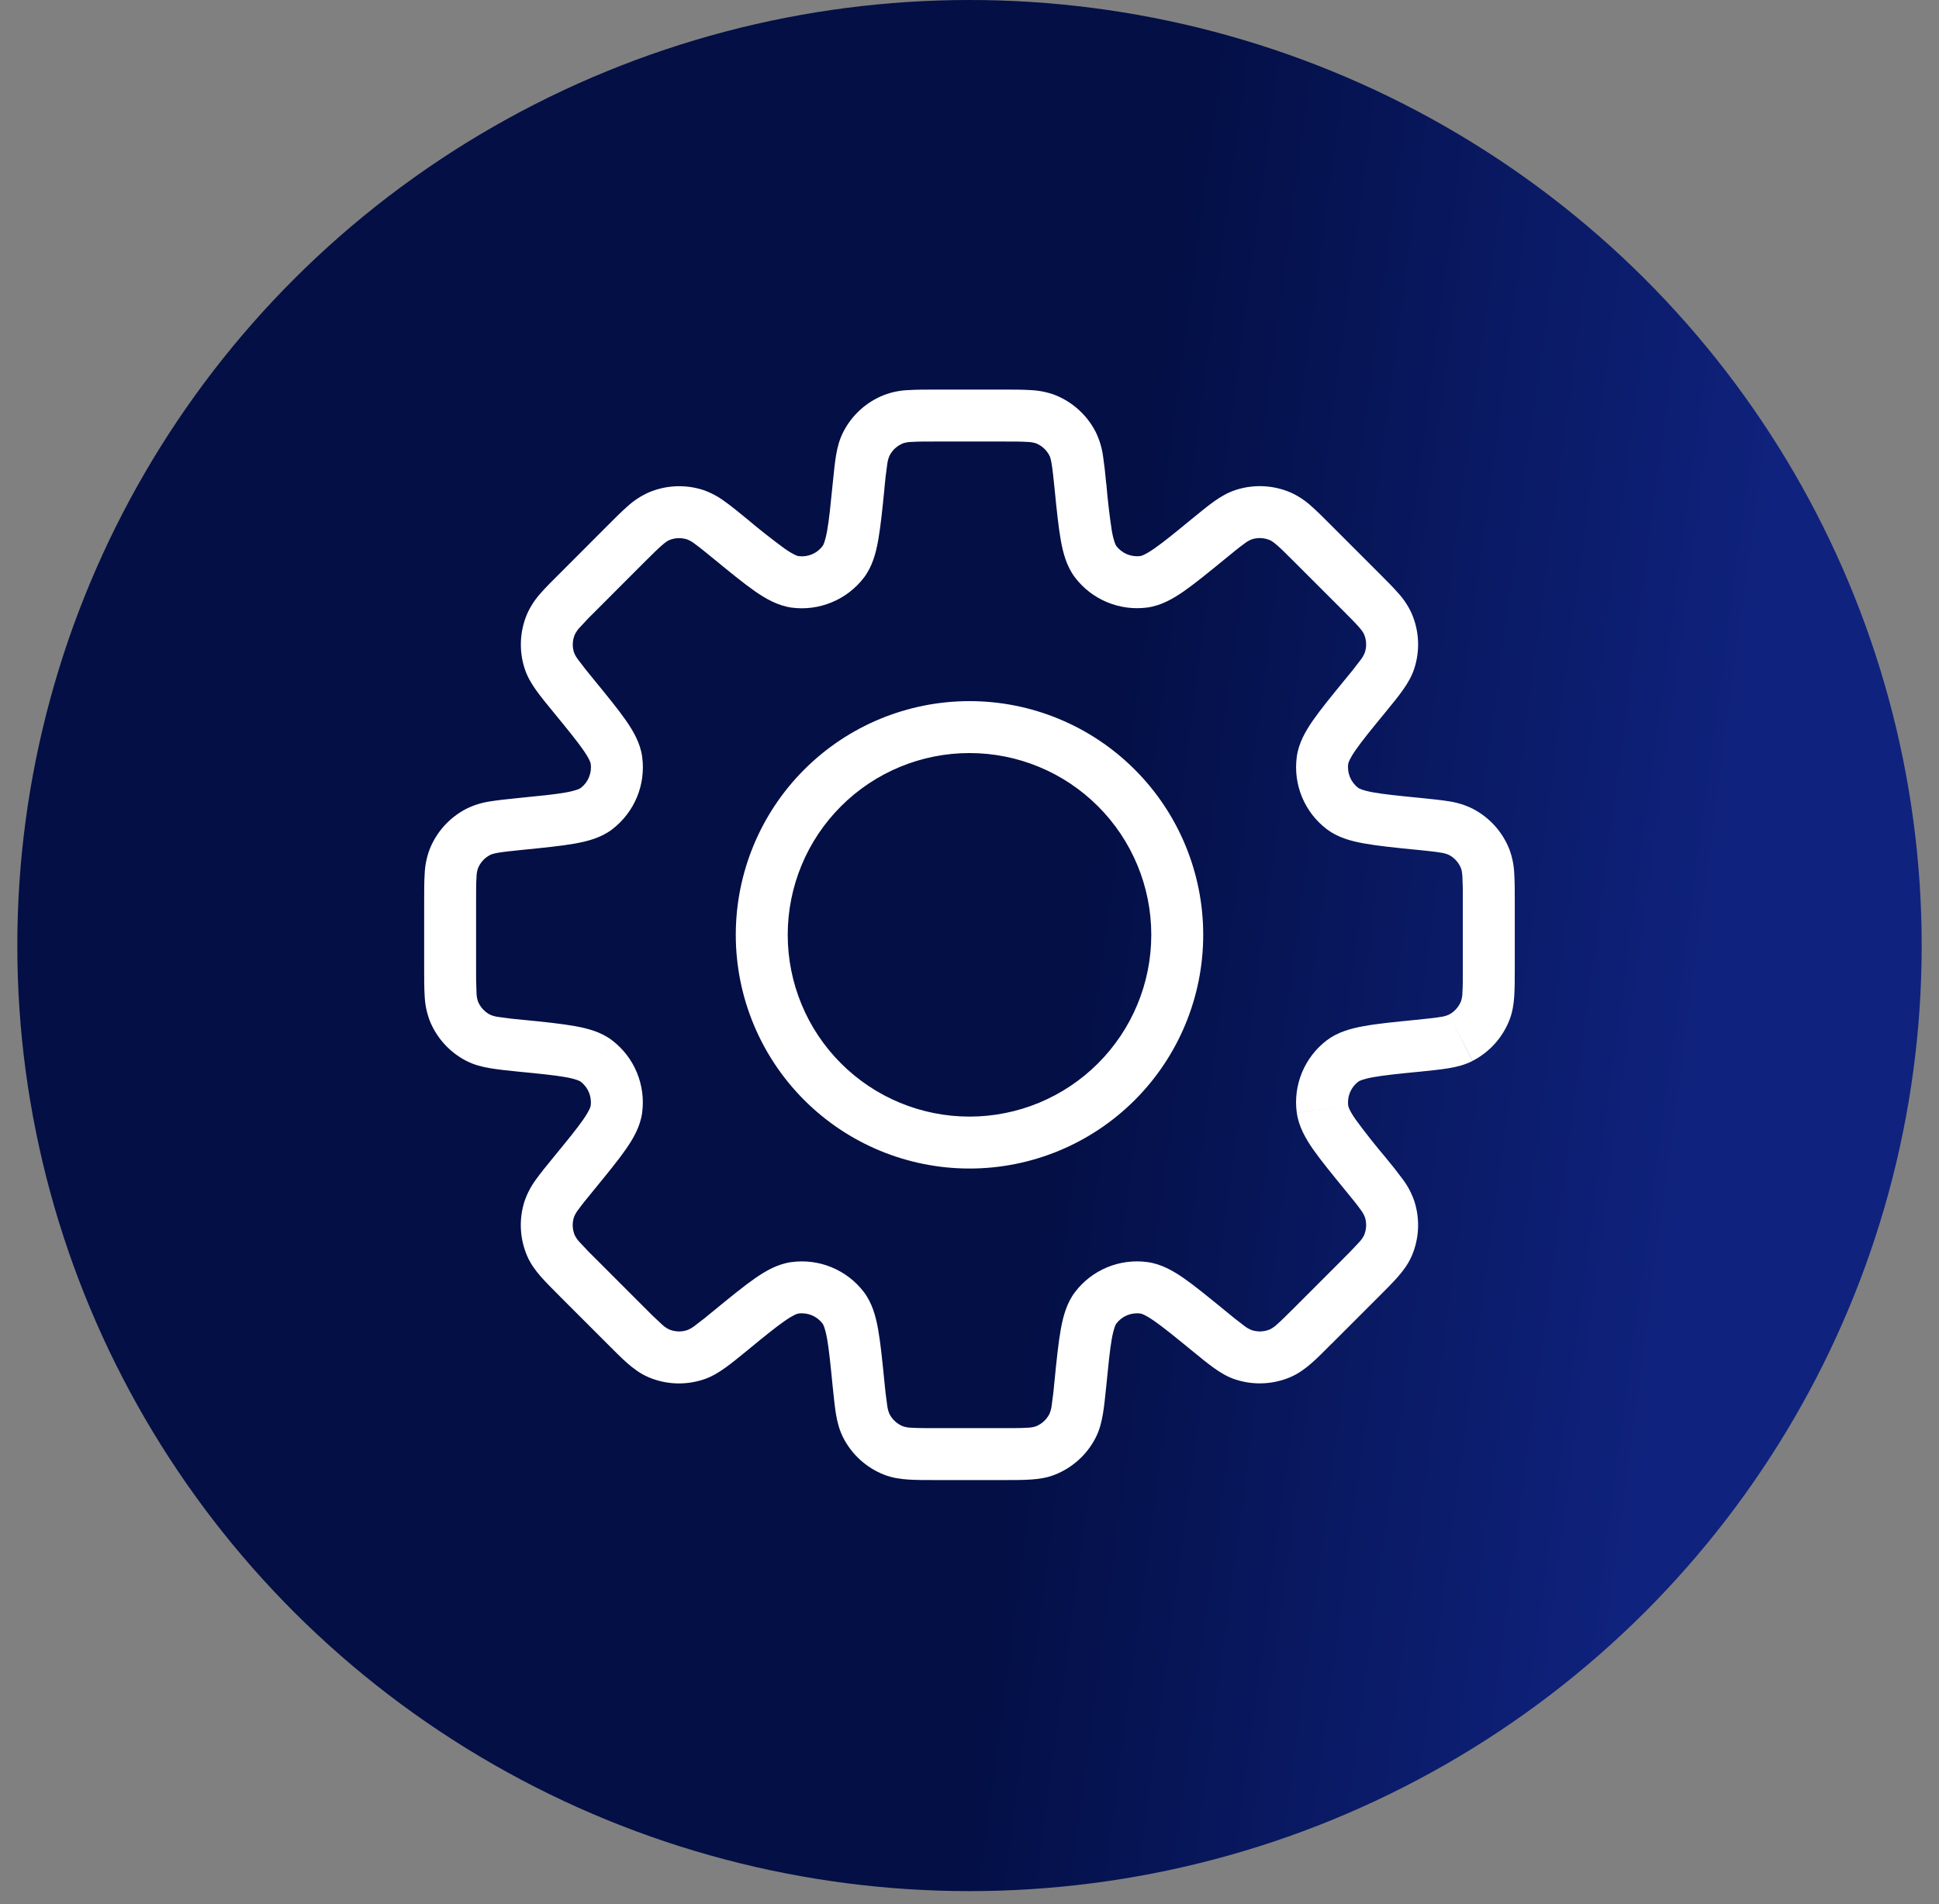 <svg width="56" height="55" viewBox="0 0 56 55" fill="none" xmlns="http://www.w3.org/2000/svg">
<rect x="0" y="0" width="56" height="55" fill="#808080" stroke="none"/>
<ellipse cx="28" cy="27.31" rx="27.5" ry="27.31" fill="url(#paint0_linear_1068_3926)"/>
<path d="M40.957 30.204L40.882 29.459L40.859 29.46L40.834 29.465L40.957 30.204ZM40.957 30.204L41.032 30.951L41.057 30.948L41.081 30.944L40.957 30.204ZM34.897 38.427L35.373 37.846L35.365 37.842L34.897 38.427ZM34.897 38.427L34.422 39.008L34.429 39.014L34.897 38.427ZM21.103 38.427L20.628 37.848L20.617 37.857L20.605 37.867L21.103 38.427ZM21.103 38.427L21.578 39.009L21.59 38.998L21.601 38.989L21.103 38.427ZM15.041 23.796V23.046H15.005L14.968 23.049L15.041 23.796ZM15.041 23.796V24.546H15.079L15.117 24.541L15.041 23.796ZM31.948 13.966C31.925 13.694 31.894 13.423 31.854 13.153C31.819 12.915 31.747 12.683 31.64 12.466L30.307 13.155C30.322 13.185 30.348 13.245 30.373 13.401C30.401 13.566 30.422 13.78 30.457 14.115L31.948 13.966ZM32.242 15.771C32.224 15.748 32.17 15.657 32.111 15.336C32.042 14.882 31.989 14.425 31.951 13.966L30.457 14.115C30.517 14.716 30.567 15.214 30.636 15.601C30.703 15.979 30.808 16.365 31.049 16.681L32.242 15.771ZM32.938 16.059C32.807 16.077 32.673 16.059 32.551 16.009C32.429 15.958 32.322 15.876 32.242 15.771L31.048 16.68C31.289 16.996 31.609 17.242 31.976 17.394C32.343 17.546 32.744 17.599 33.138 17.546L32.938 16.059ZM34.42 14.989C33.932 15.39 33.599 15.662 33.337 15.843C33.069 16.029 32.965 16.055 32.938 16.059L33.138 17.546C33.531 17.493 33.877 17.295 34.194 17.075C34.516 16.849 34.901 16.535 35.371 16.151L34.42 14.989ZM35.698 14.148C35.458 14.225 35.255 14.346 35.063 14.482C34.877 14.614 34.666 14.789 34.42 14.989L35.371 16.151C35.63 15.938 35.798 15.801 35.934 15.705C36.001 15.651 36.075 15.607 36.156 15.576L35.698 14.148ZM37.278 14.226C36.778 14.01 36.217 13.982 35.698 14.148L36.156 15.576C36.328 15.521 36.514 15.531 36.681 15.603L37.278 14.226ZM38.465 15.192C38.24 14.967 38.047 14.772 37.876 14.622C37.699 14.459 37.497 14.326 37.278 14.226L36.681 15.603C36.712 15.617 36.769 15.648 36.889 15.753C37.014 15.861 37.166 16.014 37.405 16.253L38.465 15.192ZM39.805 16.532L38.465 15.192L37.405 16.253L38.745 17.592L39.805 16.532ZM40.771 17.72C40.671 17.5 40.537 17.298 40.373 17.121C40.224 16.95 40.029 16.756 39.805 16.532L38.745 17.592C38.983 17.831 39.135 17.983 39.245 18.108C39.35 18.228 39.38 18.285 39.394 18.317L40.771 17.72ZM40.849 19.299C41.015 18.78 40.987 18.219 40.771 17.72L39.394 18.317C39.466 18.483 39.475 18.669 39.419 18.841L40.849 19.299ZM40.008 20.577C40.209 20.331 40.383 20.119 40.514 19.933C40.65 19.741 40.773 19.539 40.849 19.299L39.419 18.841C39.389 18.922 39.346 18.996 39.292 19.064C39.149 19.255 39.001 19.443 38.846 19.626L40.008 20.577ZM38.938 22.059C38.943 22.032 38.968 21.928 39.154 21.66C39.336 21.398 39.607 21.064 40.008 20.577L38.846 19.626C38.462 20.096 38.146 20.481 37.922 20.803C37.702 21.119 37.504 21.466 37.452 21.86L38.938 22.059ZM39.226 22.755C39.121 22.675 39.039 22.568 38.988 22.446C38.938 22.323 38.92 22.19 38.938 22.059L37.452 21.86C37.399 22.253 37.451 22.653 37.603 23.02C37.755 23.387 38.001 23.707 38.317 23.948L39.226 22.755ZM41.031 23.047C40.402 22.985 39.976 22.942 39.661 22.886C39.34 22.827 39.248 22.773 39.226 22.755L38.317 23.948C38.632 24.188 39.017 24.293 39.397 24.361C39.782 24.43 40.279 24.482 40.882 24.541L41.031 23.047ZM42.531 23.357C42.314 23.25 42.082 23.178 41.843 23.143C41.618 23.106 41.346 23.079 41.031 23.047L40.88 24.54C41.217 24.575 41.431 24.596 41.596 24.624C41.681 24.634 41.764 24.656 41.842 24.69L42.531 23.357ZM43.591 24.528C43.391 24.022 43.014 23.606 42.531 23.357L41.842 24.69C42.003 24.773 42.129 24.911 42.196 25.08L43.591 24.528ZM43.748 26.05C43.748 25.734 43.748 25.459 43.733 25.232C43.723 24.991 43.675 24.753 43.591 24.528L42.196 25.08C42.208 25.111 42.226 25.174 42.236 25.332C42.248 25.572 42.252 25.812 42.248 26.052L43.748 26.05ZM43.748 27.947V26.05H42.248V27.947H43.748ZM43.591 29.468C43.684 29.233 43.718 29 43.733 28.764C43.748 28.538 43.748 28.263 43.748 27.947H42.248C42.248 28.282 42.248 28.498 42.236 28.665C42.236 28.75 42.222 28.835 42.196 28.917L43.591 29.468ZM42.531 30.64C43.014 30.391 43.391 29.974 43.591 29.468L42.196 28.917C42.129 29.085 42.003 29.224 41.842 29.307L42.531 30.64ZM41.031 30.95C41.346 30.918 41.62 30.89 41.843 30.852C42.076 30.814 42.306 30.756 42.529 30.642L41.842 29.307C41.764 29.341 41.681 29.363 41.596 29.373C41.431 29.401 41.217 29.422 40.882 29.457L41.031 30.95ZM39.227 31.242C39.25 31.224 39.342 31.169 39.663 31.111C39.977 31.055 40.404 31.011 41.031 30.95L40.882 29.457C40.281 29.517 39.782 29.565 39.395 29.636C39.017 29.703 38.633 29.808 38.317 30.048L39.227 31.242ZM38.938 31.938C38.92 31.807 38.938 31.673 38.989 31.551C39.04 31.429 39.122 31.322 39.227 31.242L38.317 30.048C38.001 30.289 37.755 30.609 37.603 30.976C37.451 31.343 37.398 31.744 37.452 32.138L38.938 31.938ZM40.008 33.42C39.711 33.069 39.426 32.708 39.154 32.337C38.968 32.07 38.943 31.965 38.938 31.938L37.453 32.139C37.505 32.532 37.703 32.877 37.922 33.194C38.148 33.514 38.462 33.901 38.846 34.37L40.008 33.42ZM40.849 34.698C40.772 34.47 40.659 34.255 40.514 34.062C40.352 33.843 40.183 33.629 40.008 33.42L38.846 34.37C39.059 34.63 39.196 34.797 39.292 34.934C39.345 35 39.388 35.075 39.419 35.154L40.849 34.698ZM40.771 36.278C40.987 35.778 41.015 35.217 40.849 34.698L39.419 35.154C39.475 35.327 39.466 35.514 39.394 35.681L40.771 36.278ZM39.806 37.464C40.03 37.24 40.224 37.047 40.373 36.876C40.529 36.697 40.67 36.51 40.771 36.278L39.394 35.681C39.355 35.757 39.304 35.826 39.244 35.888C39.083 36.064 38.916 36.236 38.745 36.404L39.806 37.464ZM38.465 38.805L39.806 37.464L38.745 36.404L37.405 37.745L38.465 38.805ZM37.278 39.77C37.508 39.669 37.697 39.529 37.876 39.373C38.047 39.224 38.24 39.029 38.465 38.803L37.405 37.745C37.166 37.983 37.014 38.135 36.889 38.244C36.828 38.304 36.757 38.355 36.681 38.394L37.278 39.77ZM35.698 39.849C36.217 40.014 36.778 39.986 37.278 39.77L36.681 38.394C36.514 38.465 36.328 38.475 36.156 38.419L35.698 39.849ZM34.42 39.006C34.666 39.207 34.877 39.381 35.063 39.513C35.255 39.65 35.458 39.773 35.698 39.849L36.156 38.419C36.075 38.389 36.001 38.346 35.934 38.292C35.742 38.149 35.554 37.999 35.371 37.845L34.42 39.006ZM32.938 37.938C32.965 37.941 33.07 37.968 33.337 38.154C33.599 38.336 33.932 38.607 34.42 39.006L35.371 37.845C34.901 37.462 34.516 37.146 34.194 36.921C33.879 36.702 33.531 36.504 33.138 36.452L32.938 37.938ZM32.242 38.226C32.322 38.121 32.429 38.039 32.551 37.988C32.673 37.938 32.807 37.92 32.938 37.938L33.138 36.452C32.744 36.398 32.344 36.451 31.977 36.602C31.61 36.754 31.29 37 31.049 37.316L32.242 38.226ZM31.95 40.031C32.013 39.402 32.054 38.976 32.111 38.661C32.17 38.34 32.224 38.248 32.242 38.226L31.049 37.316C30.809 37.63 30.704 38.017 30.636 38.395C30.567 38.781 30.515 39.278 30.456 39.88L31.95 40.031ZM31.64 41.531C31.756 41.306 31.813 41.076 31.852 40.843C31.891 40.618 31.918 40.346 31.95 40.031L30.456 39.88C30.435 40.12 30.408 40.358 30.373 40.596C30.363 40.681 30.341 40.764 30.307 40.842L31.64 41.531ZM30.469 42.591C30.975 42.391 31.391 42.014 31.64 41.531L30.307 40.842C30.224 41.003 30.085 41.129 29.917 41.196L30.469 42.591ZM28.947 42.748C29.263 42.748 29.538 42.748 29.765 42.733C30 42.718 30.235 42.684 30.469 42.591L29.917 41.196C29.835 41.222 29.751 41.236 29.665 41.236C29.5 41.248 29.282 41.248 28.945 41.248L28.947 42.748ZM27.05 42.748H28.947L28.945 41.248H27.05V42.748ZM25.528 42.591C25.764 42.684 25.997 42.718 26.233 42.733C26.459 42.748 26.734 42.748 27.05 42.748V41.248C26.715 41.248 26.498 41.248 26.332 41.236C26.246 41.236 26.162 41.222 26.08 41.196L25.528 42.591ZM24.357 41.531C24.606 42.014 25.022 42.391 25.528 42.591L26.08 41.196C25.912 41.129 25.773 41.003 25.69 40.842L24.357 41.531ZM24.047 40.031C24.079 40.346 24.108 40.62 24.143 40.843C24.183 41.076 24.241 41.306 24.357 41.531L25.69 40.842C25.656 40.764 25.634 40.681 25.624 40.596C25.589 40.359 25.561 40.121 25.54 39.882L24.047 40.031ZM23.755 38.226C23.773 38.248 23.827 38.34 23.886 38.661C23.942 38.976 23.985 39.404 24.047 40.031L25.54 39.882C25.48 39.281 25.43 38.782 25.361 38.395C25.294 38.017 25.189 37.632 24.948 37.316L23.755 38.226ZM23.059 37.938C23.19 37.92 23.323 37.938 23.446 37.988C23.568 38.039 23.675 38.121 23.755 38.226L24.948 37.316C24.707 37 24.387 36.755 24.02 36.603C23.653 36.451 23.253 36.399 22.86 36.452L23.059 37.938ZM21.577 39.008C22.064 38.607 22.398 38.336 22.66 38.154C22.928 37.968 23.032 37.941 23.059 37.938L22.86 36.452C22.466 36.504 22.12 36.702 21.803 36.922C21.481 37.146 21.096 37.462 20.626 37.846L21.577 39.008ZM20.299 39.849C20.539 39.773 20.741 39.651 20.933 39.514C21.119 39.383 21.331 39.209 21.577 39.008L20.626 37.846C20.443 38.001 20.255 38.149 20.064 38.292C19.996 38.346 19.922 38.389 19.841 38.419L20.299 39.849ZM18.72 39.773C19.219 39.989 19.78 40.015 20.299 39.849L19.841 38.419C19.669 38.475 19.483 38.465 19.317 38.394L18.72 39.773ZM17.532 38.805C17.756 39.03 17.95 39.225 18.121 39.375C18.298 39.529 18.488 39.672 18.72 39.773L19.317 38.394C19.24 38.355 19.169 38.304 19.108 38.244C18.931 38.083 18.759 37.916 18.592 37.745L17.532 38.805ZM16.192 37.465L17.532 38.805L18.592 37.745L17.253 36.405L16.192 37.465ZM15.226 36.278C15.326 36.508 15.467 36.697 15.623 36.876C15.774 37.047 15.969 37.24 16.192 37.465L17.253 36.405C17.08 36.238 16.913 36.066 16.752 35.889C16.691 35.828 16.641 35.757 16.602 35.681L15.226 36.278ZM15.148 34.698C14.982 35.217 15.01 35.778 15.226 36.278L16.602 35.681C16.529 35.514 16.521 35.328 16.576 35.156L15.148 34.698ZM15.989 33.42C15.789 33.666 15.614 33.877 15.482 34.063C15.338 34.256 15.226 34.47 15.148 34.698L16.576 35.156C16.608 35.075 16.651 35.001 16.705 34.934C16.801 34.798 16.938 34.63 17.151 34.371L15.989 33.42ZM17.059 31.938C17.055 31.965 17.029 32.069 16.843 32.337C16.66 32.599 16.39 32.932 15.989 33.42L17.151 34.371C17.535 33.901 17.851 33.516 18.075 33.194C18.295 32.879 18.493 32.531 18.546 32.138L17.059 31.938ZM16.771 31.242C16.876 31.322 16.958 31.429 17.009 31.551C17.059 31.673 17.077 31.807 17.059 31.938L18.546 32.138C18.598 31.744 18.546 31.344 18.394 30.977C18.242 30.61 17.996 30.29 17.68 30.049L16.771 31.242ZM14.966 30.951C15.595 31.012 16.021 31.055 16.336 31.111C16.657 31.17 16.748 31.224 16.771 31.242L17.68 30.048C17.365 29.808 16.98 29.703 16.6 29.636C16.215 29.567 15.718 29.515 15.115 29.456L14.966 30.951ZM13.466 30.64C13.691 30.756 13.921 30.813 14.153 30.852C14.379 30.891 14.65 30.919 14.966 30.951L15.117 29.457C14.877 29.436 14.639 29.408 14.401 29.373C14.316 29.363 14.233 29.341 14.155 29.307L13.466 30.64ZM12.406 29.468C12.606 29.974 12.983 30.391 13.466 30.64L14.155 29.307C13.994 29.224 13.868 29.085 13.801 28.917L12.406 29.468ZM12.25 27.95C12.25 28.266 12.25 28.541 12.265 28.768C12.275 29.009 12.323 29.246 12.408 29.471L13.803 28.92C13.776 28.838 13.763 28.753 13.762 28.668C13.751 28.428 13.747 28.188 13.75 27.948L12.25 27.95ZM12.25 26.053V27.95H13.75V26.053H12.25ZM12.408 24.531C12.323 24.757 12.275 24.995 12.265 25.236C12.25 25.462 12.25 25.737 12.25 26.053H13.75C13.75 25.718 13.75 25.502 13.762 25.335C13.763 25.249 13.776 25.164 13.803 25.083L12.408 24.531ZM13.468 23.36C12.985 23.609 12.608 24.025 12.408 24.531L13.803 25.083C13.87 24.914 13.995 24.776 14.156 24.693L13.468 23.36ZM14.968 23.049C14.653 23.081 14.379 23.11 14.155 23.146C13.916 23.181 13.684 23.253 13.468 23.36L14.156 24.693C14.187 24.678 14.246 24.652 14.402 24.627C14.568 24.599 14.782 24.578 15.117 24.543L14.968 23.049ZM16.773 22.758C16.75 22.776 16.659 22.83 16.337 22.889C16.023 22.945 15.597 22.986 14.968 23.049L15.117 24.543C15.718 24.483 16.218 24.433 16.603 24.364C16.983 24.297 17.368 24.192 17.683 23.951L16.773 22.758ZM17.061 22.062C17.078 22.193 17.061 22.326 17.01 22.449C16.96 22.571 16.878 22.678 16.773 22.758L17.683 23.951C17.998 23.709 18.244 23.39 18.396 23.023C18.548 22.656 18.6 22.254 18.547 21.861L17.061 22.062ZM15.991 20.578C16.392 21.067 16.663 21.401 16.846 21.663C17.032 21.931 17.056 22.035 17.061 22.062L18.547 21.861C18.494 21.468 18.297 21.123 18.076 20.806C17.852 20.484 17.536 20.099 17.152 19.629L15.991 20.578ZM15.149 19.3C15.225 19.541 15.348 19.744 15.484 19.936C15.616 20.121 15.79 20.334 15.991 20.578L17.152 19.629C16.998 19.445 16.849 19.257 16.706 19.065C16.653 18.998 16.609 18.924 16.578 18.845L15.149 19.3ZM15.227 17.723C15.012 18.222 14.984 18.782 15.149 19.3L16.578 18.845C16.523 18.672 16.532 18.485 16.605 18.32L15.227 17.723ZM16.194 16.535C15.969 16.758 15.774 16.951 15.623 17.124C15.461 17.301 15.327 17.503 15.227 17.723L16.605 18.32C16.644 18.243 16.694 18.172 16.755 18.111C16.915 17.933 17.082 17.761 17.254 17.595L16.194 16.535ZM17.533 15.194L16.194 16.535L17.254 17.595L18.593 16.254L17.533 15.194ZM18.721 14.229C18.502 14.329 18.3 14.462 18.122 14.625C17.951 14.775 17.756 14.969 17.533 15.194L18.593 16.254C18.832 16.017 18.985 15.864 19.11 15.755C19.23 15.649 19.287 15.62 19.318 15.604L18.721 14.229ZM20.3 14.149C19.782 13.984 19.221 14.012 18.721 14.229L19.318 15.604C19.484 15.532 19.671 15.524 19.843 15.579L20.3 14.149ZM21.578 14.992C21.332 14.791 21.121 14.617 20.935 14.486C20.742 14.341 20.528 14.227 20.3 14.149L19.843 15.579C19.923 15.61 19.998 15.653 20.065 15.707C20.2 15.804 20.368 15.941 20.629 16.154L21.578 14.992ZM23.061 16.062C23.034 16.058 22.93 16.032 22.662 15.846C22.291 15.573 21.93 15.29 21.578 14.992L20.629 16.154C21.097 16.538 21.484 16.854 21.805 17.078C22.12 17.297 22.468 17.494 22.861 17.549L23.061 16.062ZM23.756 15.773C23.676 15.878 23.57 15.96 23.448 16.011C23.325 16.062 23.192 16.079 23.061 16.062L22.861 17.549C23.255 17.602 23.655 17.548 24.022 17.396C24.389 17.245 24.709 16.999 24.951 16.683L23.756 15.773ZM24.049 13.97C23.986 14.597 23.944 15.024 23.887 15.338C23.828 15.659 23.774 15.75 23.756 15.773L24.951 16.683C25.191 16.368 25.296 15.982 25.363 15.603C25.432 15.217 25.483 14.721 25.543 14.118L24.049 13.97ZM24.358 12.47C24.242 12.694 24.184 12.924 24.145 13.156C24.108 13.382 24.081 13.653 24.049 13.97L25.541 14.12C25.562 13.88 25.59 13.642 25.625 13.404C25.635 13.319 25.657 13.236 25.692 13.158L24.358 12.47ZM25.531 11.409C25.024 11.609 24.608 11.985 24.358 12.47L25.692 13.158C25.774 12.997 25.913 12.871 26.081 12.804L25.531 11.409ZM27.052 11.252C26.735 11.252 26.461 11.252 26.233 11.267C25.993 11.276 25.756 11.324 25.531 11.409L26.081 12.804C26.163 12.778 26.248 12.764 26.334 12.764C26.498 12.752 26.716 12.752 27.053 12.752L27.052 11.252ZM28.948 11.252H27.052V12.752H28.948V11.252ZM30.471 11.409C30.244 11.325 30.006 11.277 29.765 11.267C29.539 11.252 29.265 11.252 28.948 11.252V12.752C29.284 12.752 29.5 12.752 29.666 12.764C29.752 12.765 29.837 12.778 29.919 12.804L30.471 11.409ZM31.642 12.47C31.392 11.986 30.975 11.609 30.469 11.409L29.919 12.804C30.087 12.871 30.226 12.997 30.308 13.158L31.642 12.47ZM33.25 27C33.25 28.392 32.697 29.728 31.712 30.712C30.728 31.697 29.392 32.25 28 32.25V33.75C29.79 33.75 31.507 33.039 32.773 31.773C34.039 30.507 34.75 28.79 34.75 27H33.25ZM28 21.75C29.392 21.75 30.728 22.303 31.712 23.288C32.697 24.272 33.25 25.608 33.25 27H34.75C34.75 25.21 34.039 23.493 32.773 22.227C31.507 20.961 29.79 20.25 28 20.25V21.75ZM22.75 27C22.75 25.608 23.303 24.272 24.288 23.288C25.272 22.303 26.608 21.75 28 21.75V20.25C26.21 20.25 24.493 20.961 23.227 22.227C21.961 23.493 21.25 25.21 21.25 27H22.75ZM28 32.25C26.608 32.25 25.272 31.697 24.288 30.712C23.303 29.728 22.75 28.392 22.75 27H21.25C21.25 28.79 21.961 30.507 23.227 31.773C24.493 33.039 26.21 33.75 28 33.75V32.25Z" fill="white"/>
<defs>
<linearGradient id="paint0_linear_1068_3926" x1="19.292" y1="22.303" x2="49.636" y2="26.338" gradientUnits="userSpaceOnUse">
<stop offset="0.405" stop-color="#030F45"/>
<stop offset="1" stop-color="#0F227D"/>
</linearGradient>
</defs>
</svg>
